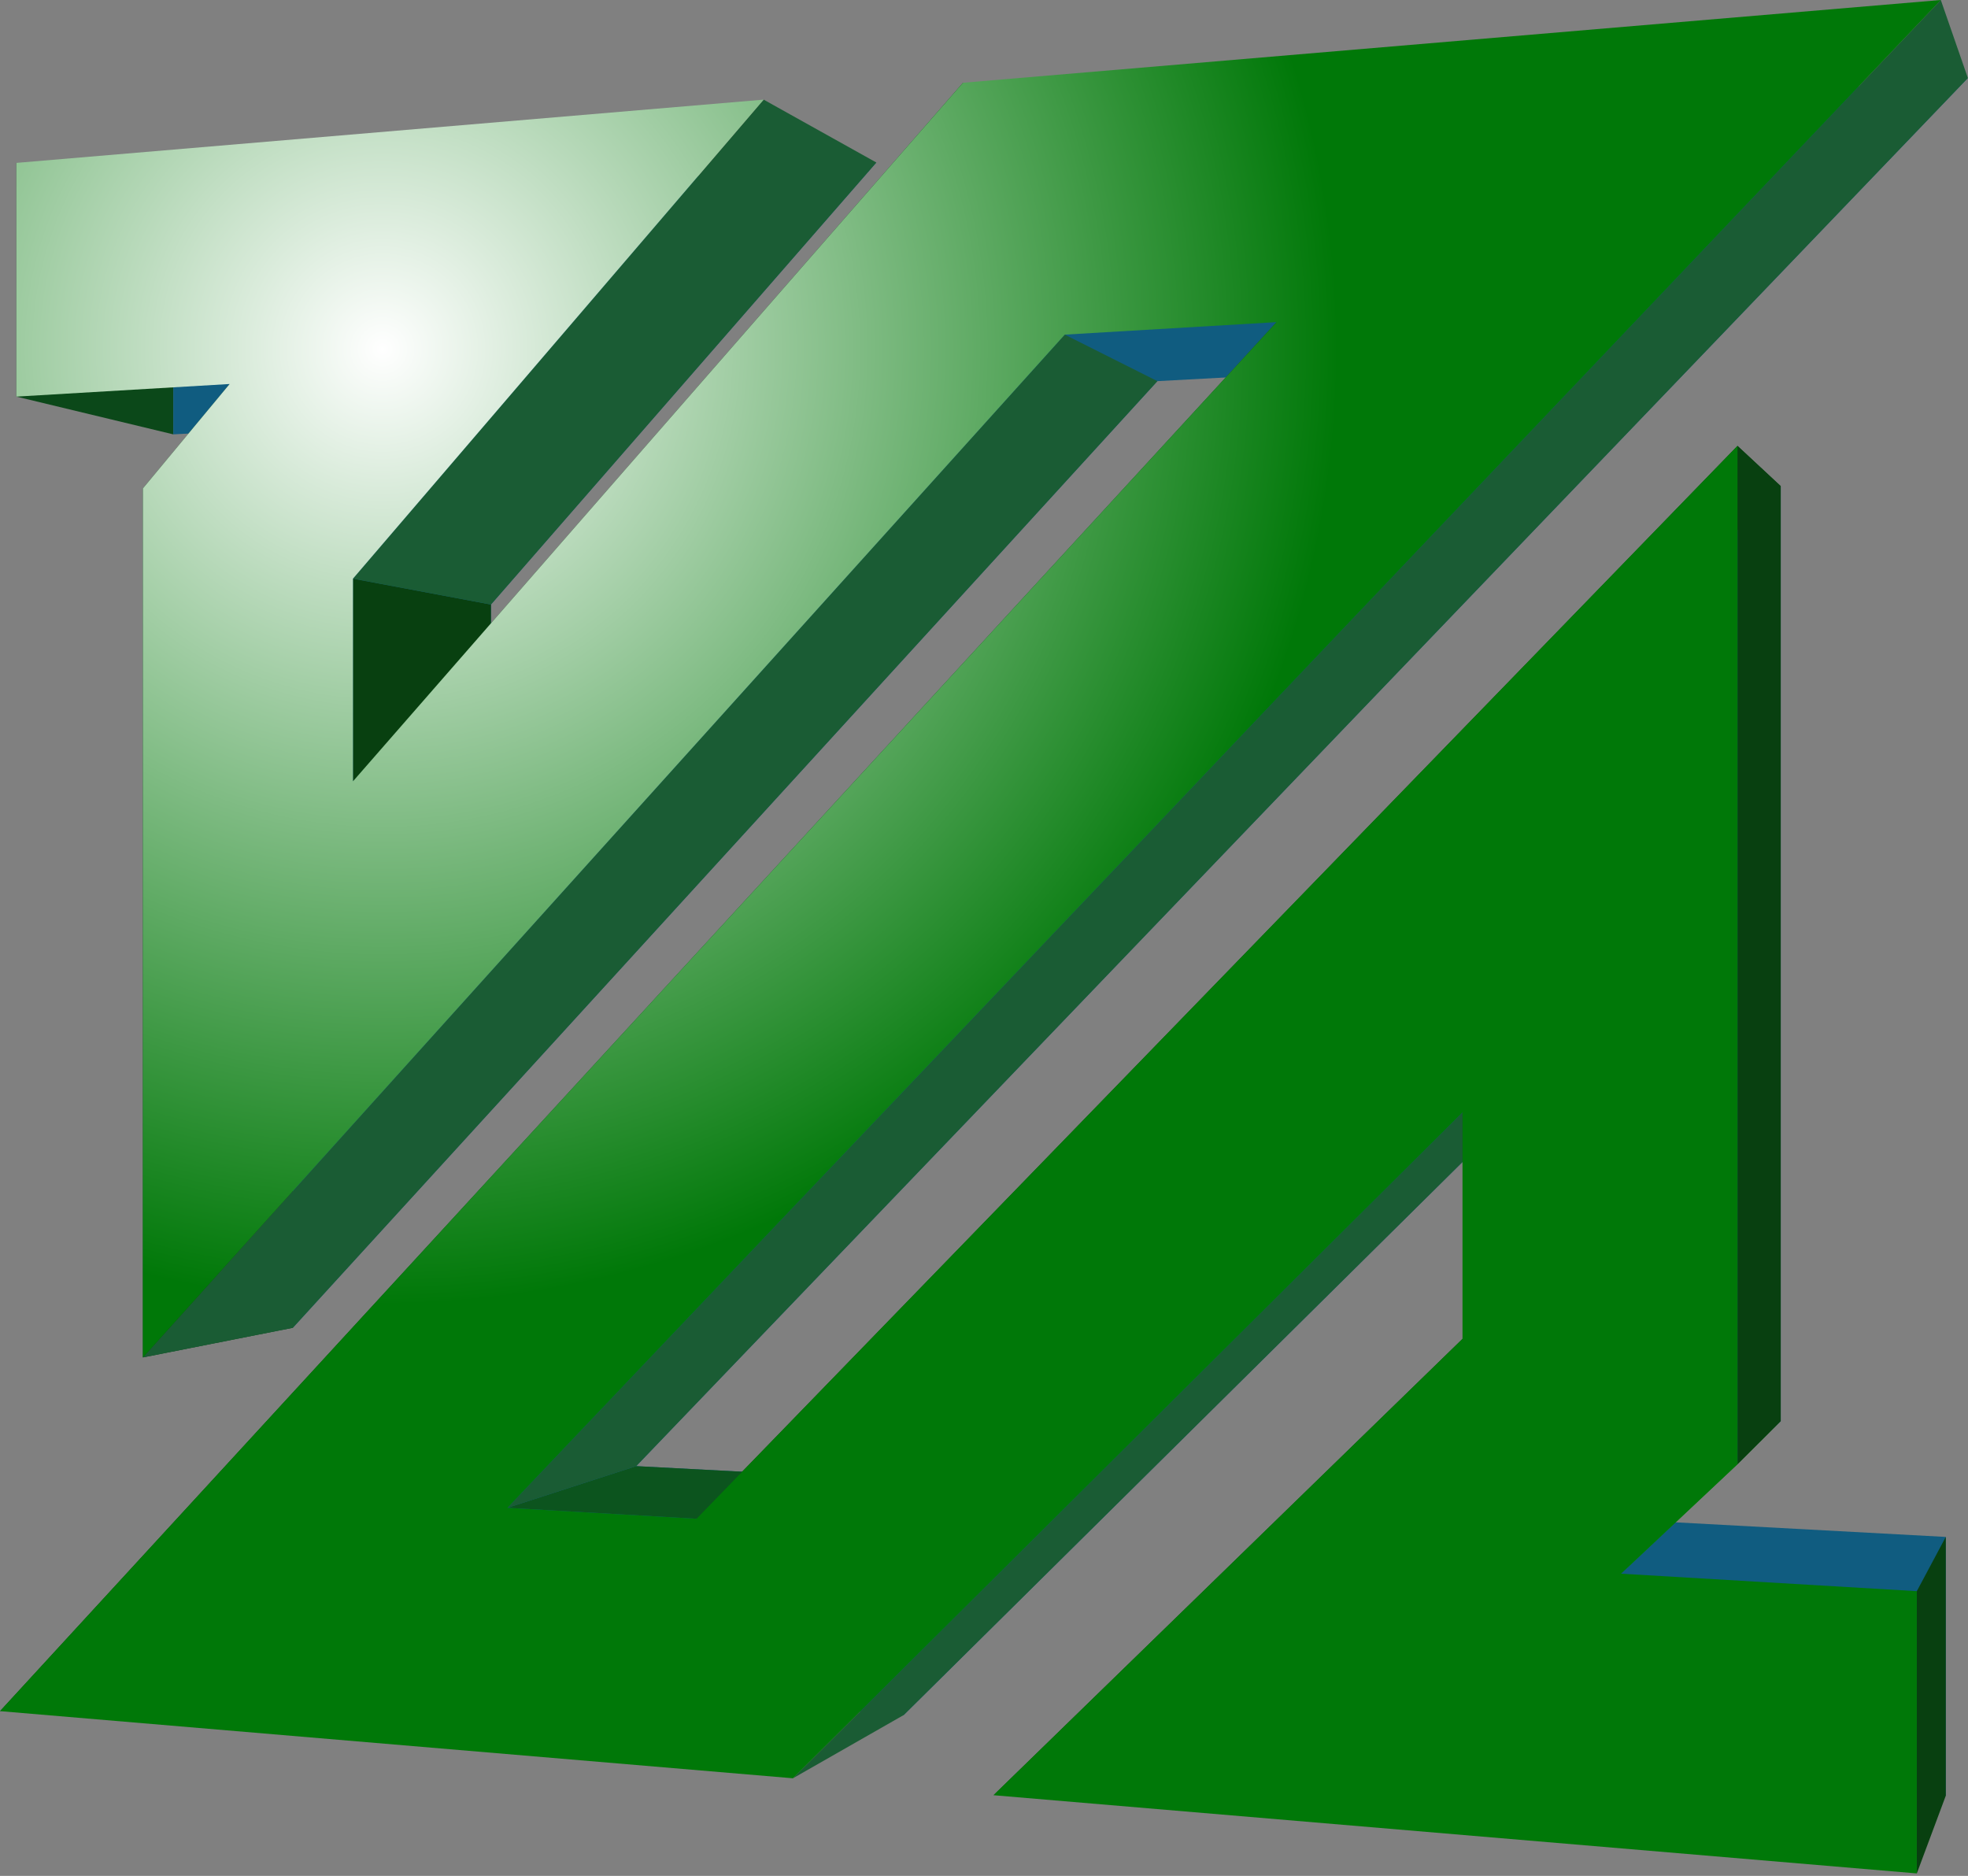 <svg viewBox="0 0 683 651" xmlns="http://www.w3.org/2000/svg" xml:space="preserve" style="fill-rule:evenodd;clip-rule:evenodd;stroke-linejoin:round;stroke-miterlimit:2"><rect x="0" y="0" width="683" height="651" fill="#808080" stroke="none"/><path d="M5.688 137.636V56.528l54.447 18.758v75.452L5.688 137.636Zm43.905 333.436V169.495l52.042 11.01v280.281l-52.042 10.286Z" style="fill:#0b4819;fill-rule:nonzero"/><path d="M304.137 56.395 170.386 209.793v65.278L368.758 51.396l314.2-24.323-462.166 481.725 61.526 3.239 335.685-343.343v324.508l-37.293 35.055 94.578 5.109v89.813l-296.667-22.976 151.227-146.709v-72.302L313.643 595.171 54.758 575.156l415.256-446.582-68.339 3.696-300.04 328.516V180.505l28.42-33.552-69.92 3.785V75.286l244.002-18.891Z" style="fill:#105c80;fill-rule:nonzero"/><path d="m49.593 169.495 30.101-36.234 50.361 13.692-28.42 33.552-52.042-11.01Z" style="fill:#0b4819;fill-rule:nonzero"/><path d="m122.496 200.81 47.89 8.983v65.278l-47.89-3.918V200.81Z" style="fill:#084010;fill-rule:nonzero"/><path d="m176.108 523.269 44.684-14.471 61.526 3.239-40.598 15.017-65.612-3.785Z" style="fill:#0c541e;fill-rule:nonzero"/><path d="m265.03 34.576 39.107 21.819-133.751 153.398-47.89-8.983L265.03 34.576Z" style="fill:#1a5c34;fill-rule:nonzero"/><path d="M122.496 271.153 334.204 28.72l34.554 22.676-198.372 223.675-47.89-3.918Z" style="fill:#0b4819;fill-rule:nonzero"/><path d="m369.526 116.129 32.149 16.141-300.04 328.516-52.042 10.286 319.933-354.943Z" style="fill:#1a5c34;fill-rule:nonzero"/><path d="m0 593.824 443.03-482.037 26.984 16.787L54.758 575.156 0 593.824Z" style="fill:#0b4819;fill-rule:nonzero"/><path d="m507.585 386.023 22.263-4.831-216.205 213.979-38.45 21.952 232.392-231.1Z" style="fill:#1a5c34;fill-rule:nonzero"/><path d="M507.585 464.615v-78.592l22.263-4.831v72.302l-22.263 11.121ZM344.791 623.001l162.794-158.386 22.263-11.121-151.227 146.709-33.83 22.798Z" style="fill:#0b4819;fill-rule:nonzero"/><path d="m602.997 508.152-40.409 37.971 18.122-17.866 37.293-35.055-15.006 14.95Z" style="fill:#13802d;fill-rule:nonzero"/><path d="m241.72 527.054 361.277-372.32 15.006 13.96-335.685 343.343-40.598 15.017Z" style="fill:#0b4819;fill-rule:nonzero"/><path d="m602.997 154.734 15.006 13.96v324.508l-15.006 14.95V154.734Zm62.239 397.456 10.052-18.824v89.813l-10.052 26.962V552.19Z" style="fill:#084010;fill-rule:nonzero"/><path d="m673.562 0 9.396 27.073-462.166 481.725-44.684 14.471L673.562 0Z" style="fill:#1a5c34;fill-rule:nonzero"/><path d="M265.03 34.576 122.496 200.81v70.343L334.204 28.72 673.562 0 176.108 523.269l65.612 3.785 361.277-372.32v353.418l-40.409 37.971 102.648 6.067v97.951l-320.445-27.14 162.794-158.386v-78.592l-232.392 231.1L0 593.824l443.03-482.037-73.504 4.342L49.593 471.072V169.495l30.101-36.234-74.006 4.375V56.528L265.03 34.576Z" style="fill:url(#a);fill-rule:nonzero"/><defs><radialGradient id="a" cx="0" cy="0" r="1" gradientUnits="userSpaceOnUse" gradientTransform="matrix(329.284 0 0 -329.284 134.163 122.563)"><stop offset="0" style="stop-color:white;stop-opacity:1"/><stop offset="1" style="stop-color:#007808;stop-opacity:1"/></radialGradient></defs></svg>